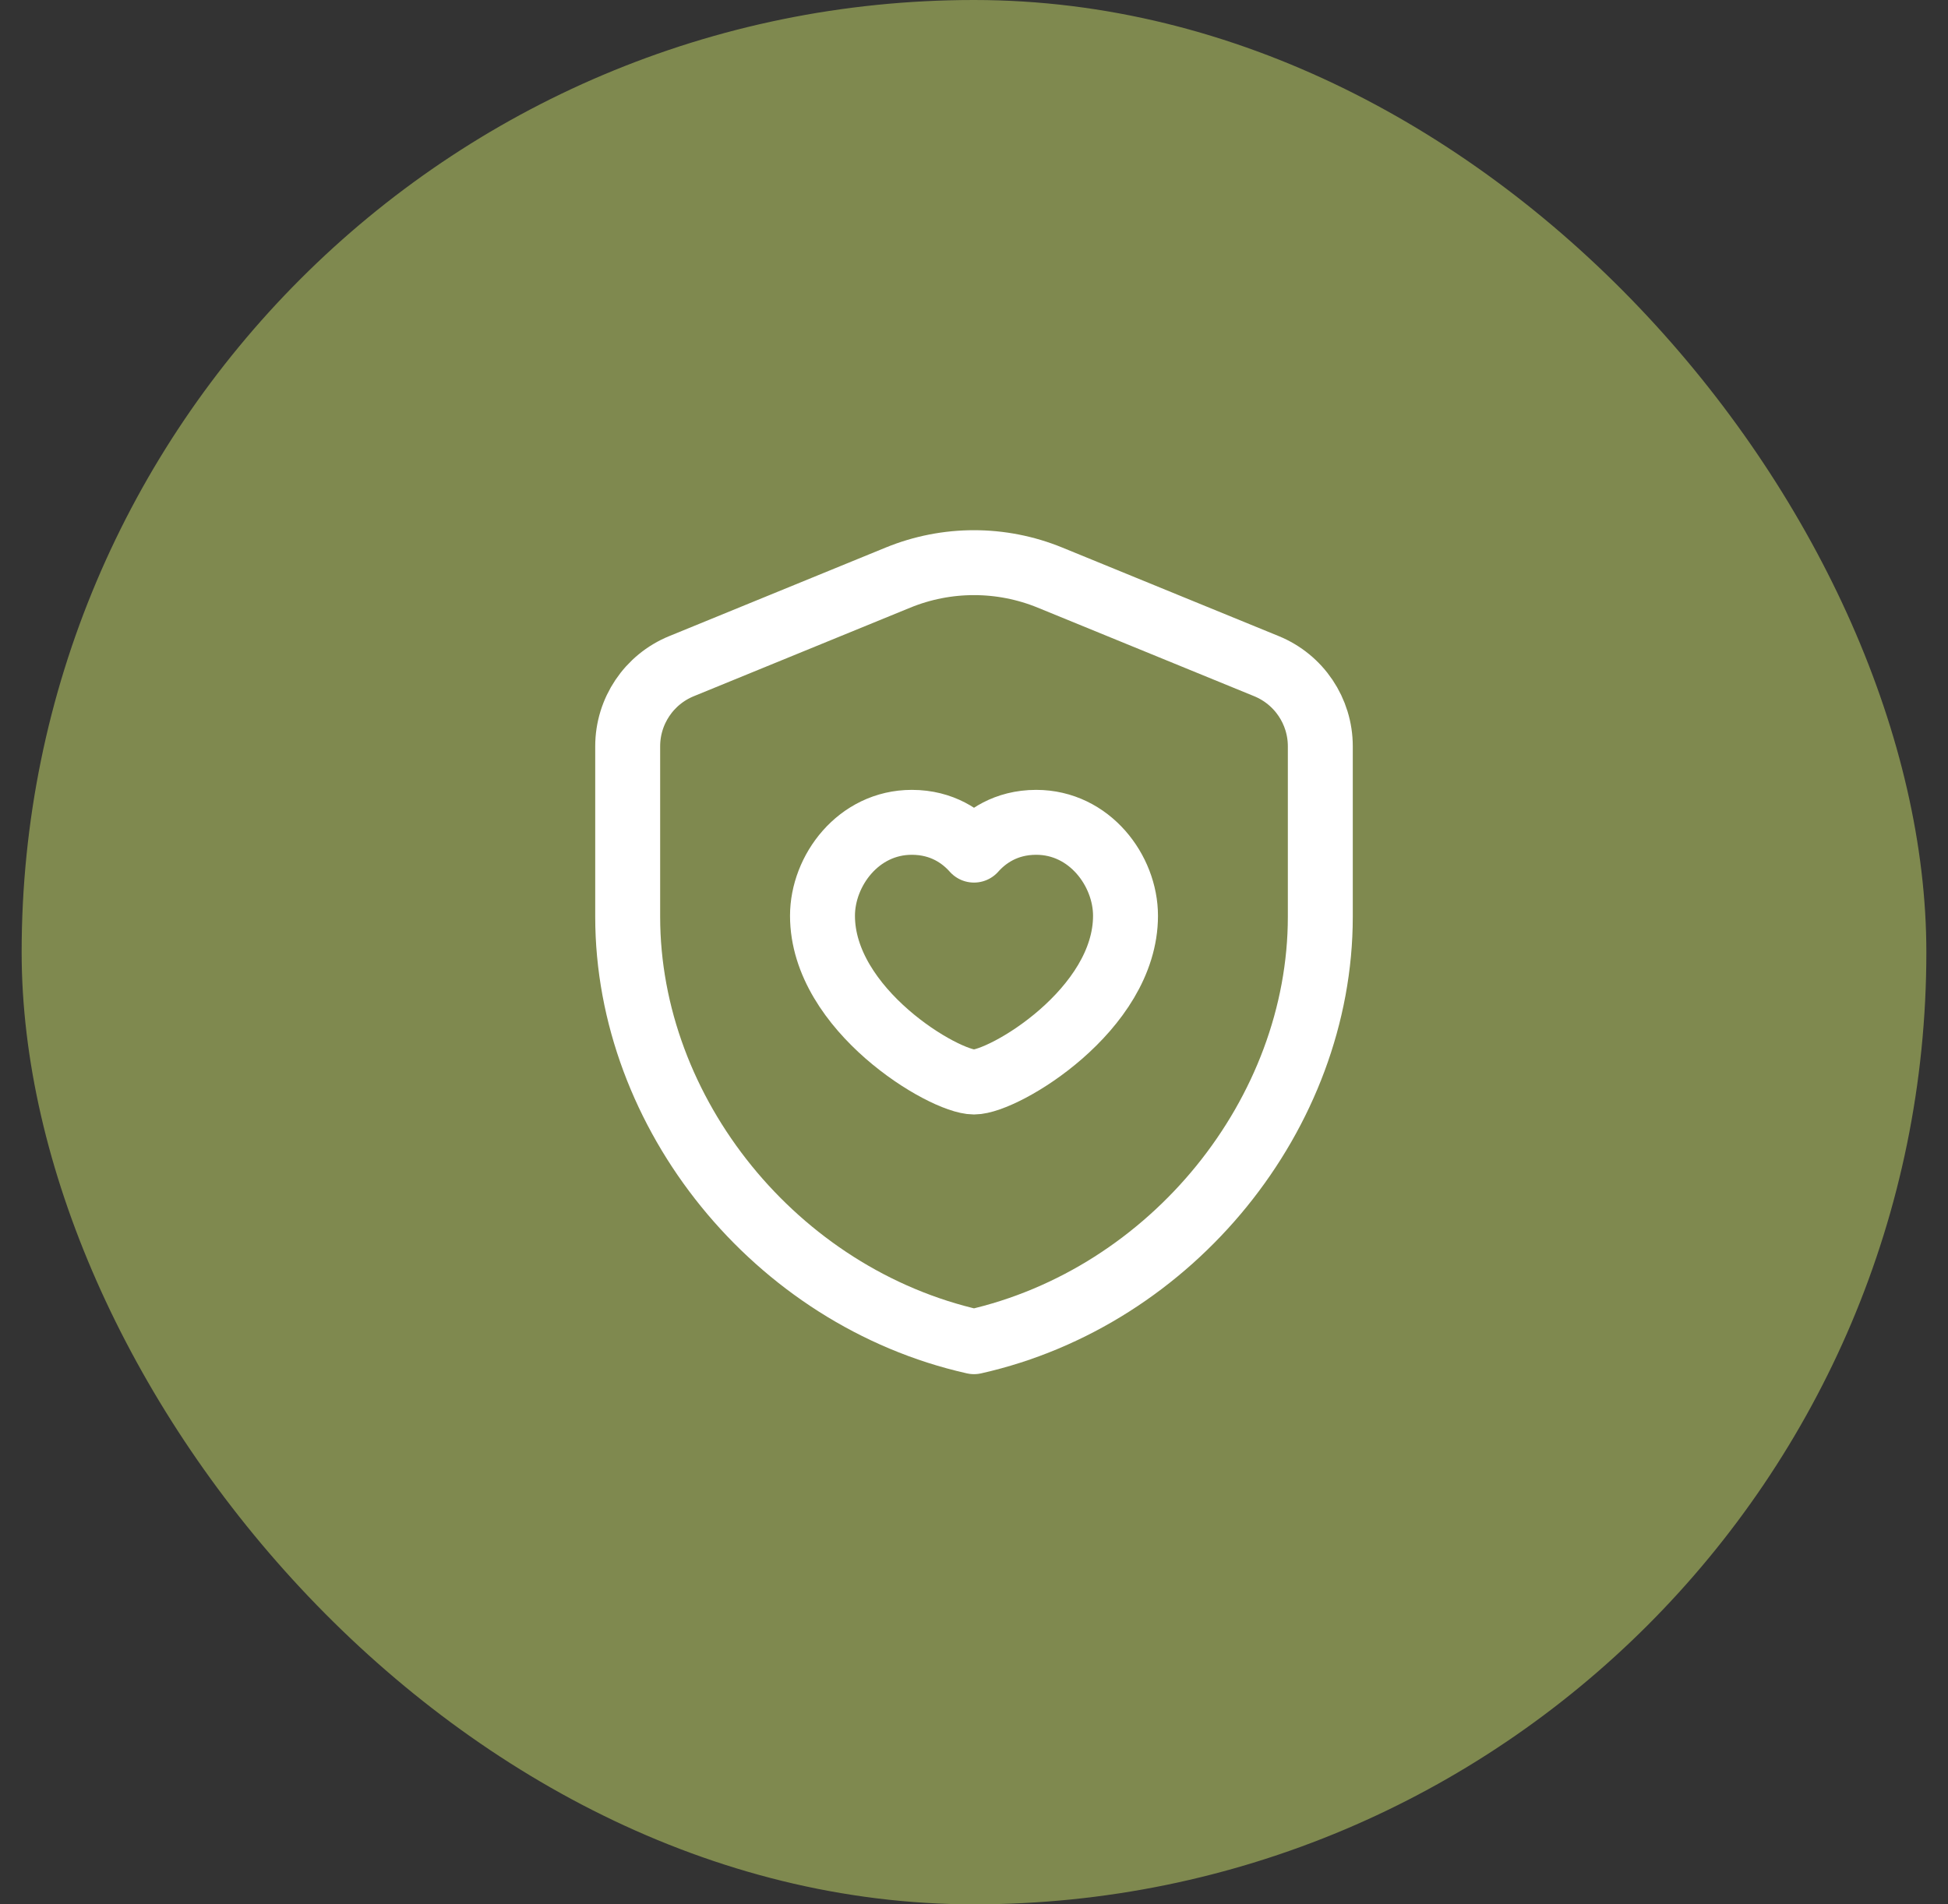 <svg xmlns="http://www.w3.org/2000/svg" fill="none" viewBox="0 0 45 44" height="44" width="45">
<rect x="0" y="0" width="45" height="44" fill="#333333" stroke="none"/>
<rect fill="#7F894F" rx="22" height="44" width="44" x="0.5"></rect>
<path stroke-linejoin="round" stroke-linecap="round" stroke-width="1.5" stroke="white" d="M30.5 21.182C30.5 25.723 27.087 29.969 22.5 31C17.913 29.969 14.5 25.723 14.5 21.182V17.243C14.5 16.431 14.991 15.699 15.743 15.392L20.743 13.346C21.869 12.885 23.131 12.885 24.257 13.346L29.257 15.392C30.009 15.7 30.5 16.431 30.5 17.243V21.182V21.182Z" clip-rule="evenodd" fill-rule="evenodd"></path>
<path stroke-linejoin="round" stroke-linecap="round" stroke-width="1.5" stroke="white" d="M22.5 19.642C22.768 19.34 23.231 19 23.937 19C25.171 19 26 20.117 26 21.158C26 23.333 23.192 25 22.5 25C21.808 25 19 23.333 19 21.158C19 20.117 19.828 19 21.063 19C21.769 19 22.232 19.34 22.5 19.642Z" clip-rule="evenodd" fill-rule="evenodd"></path>
</svg>
